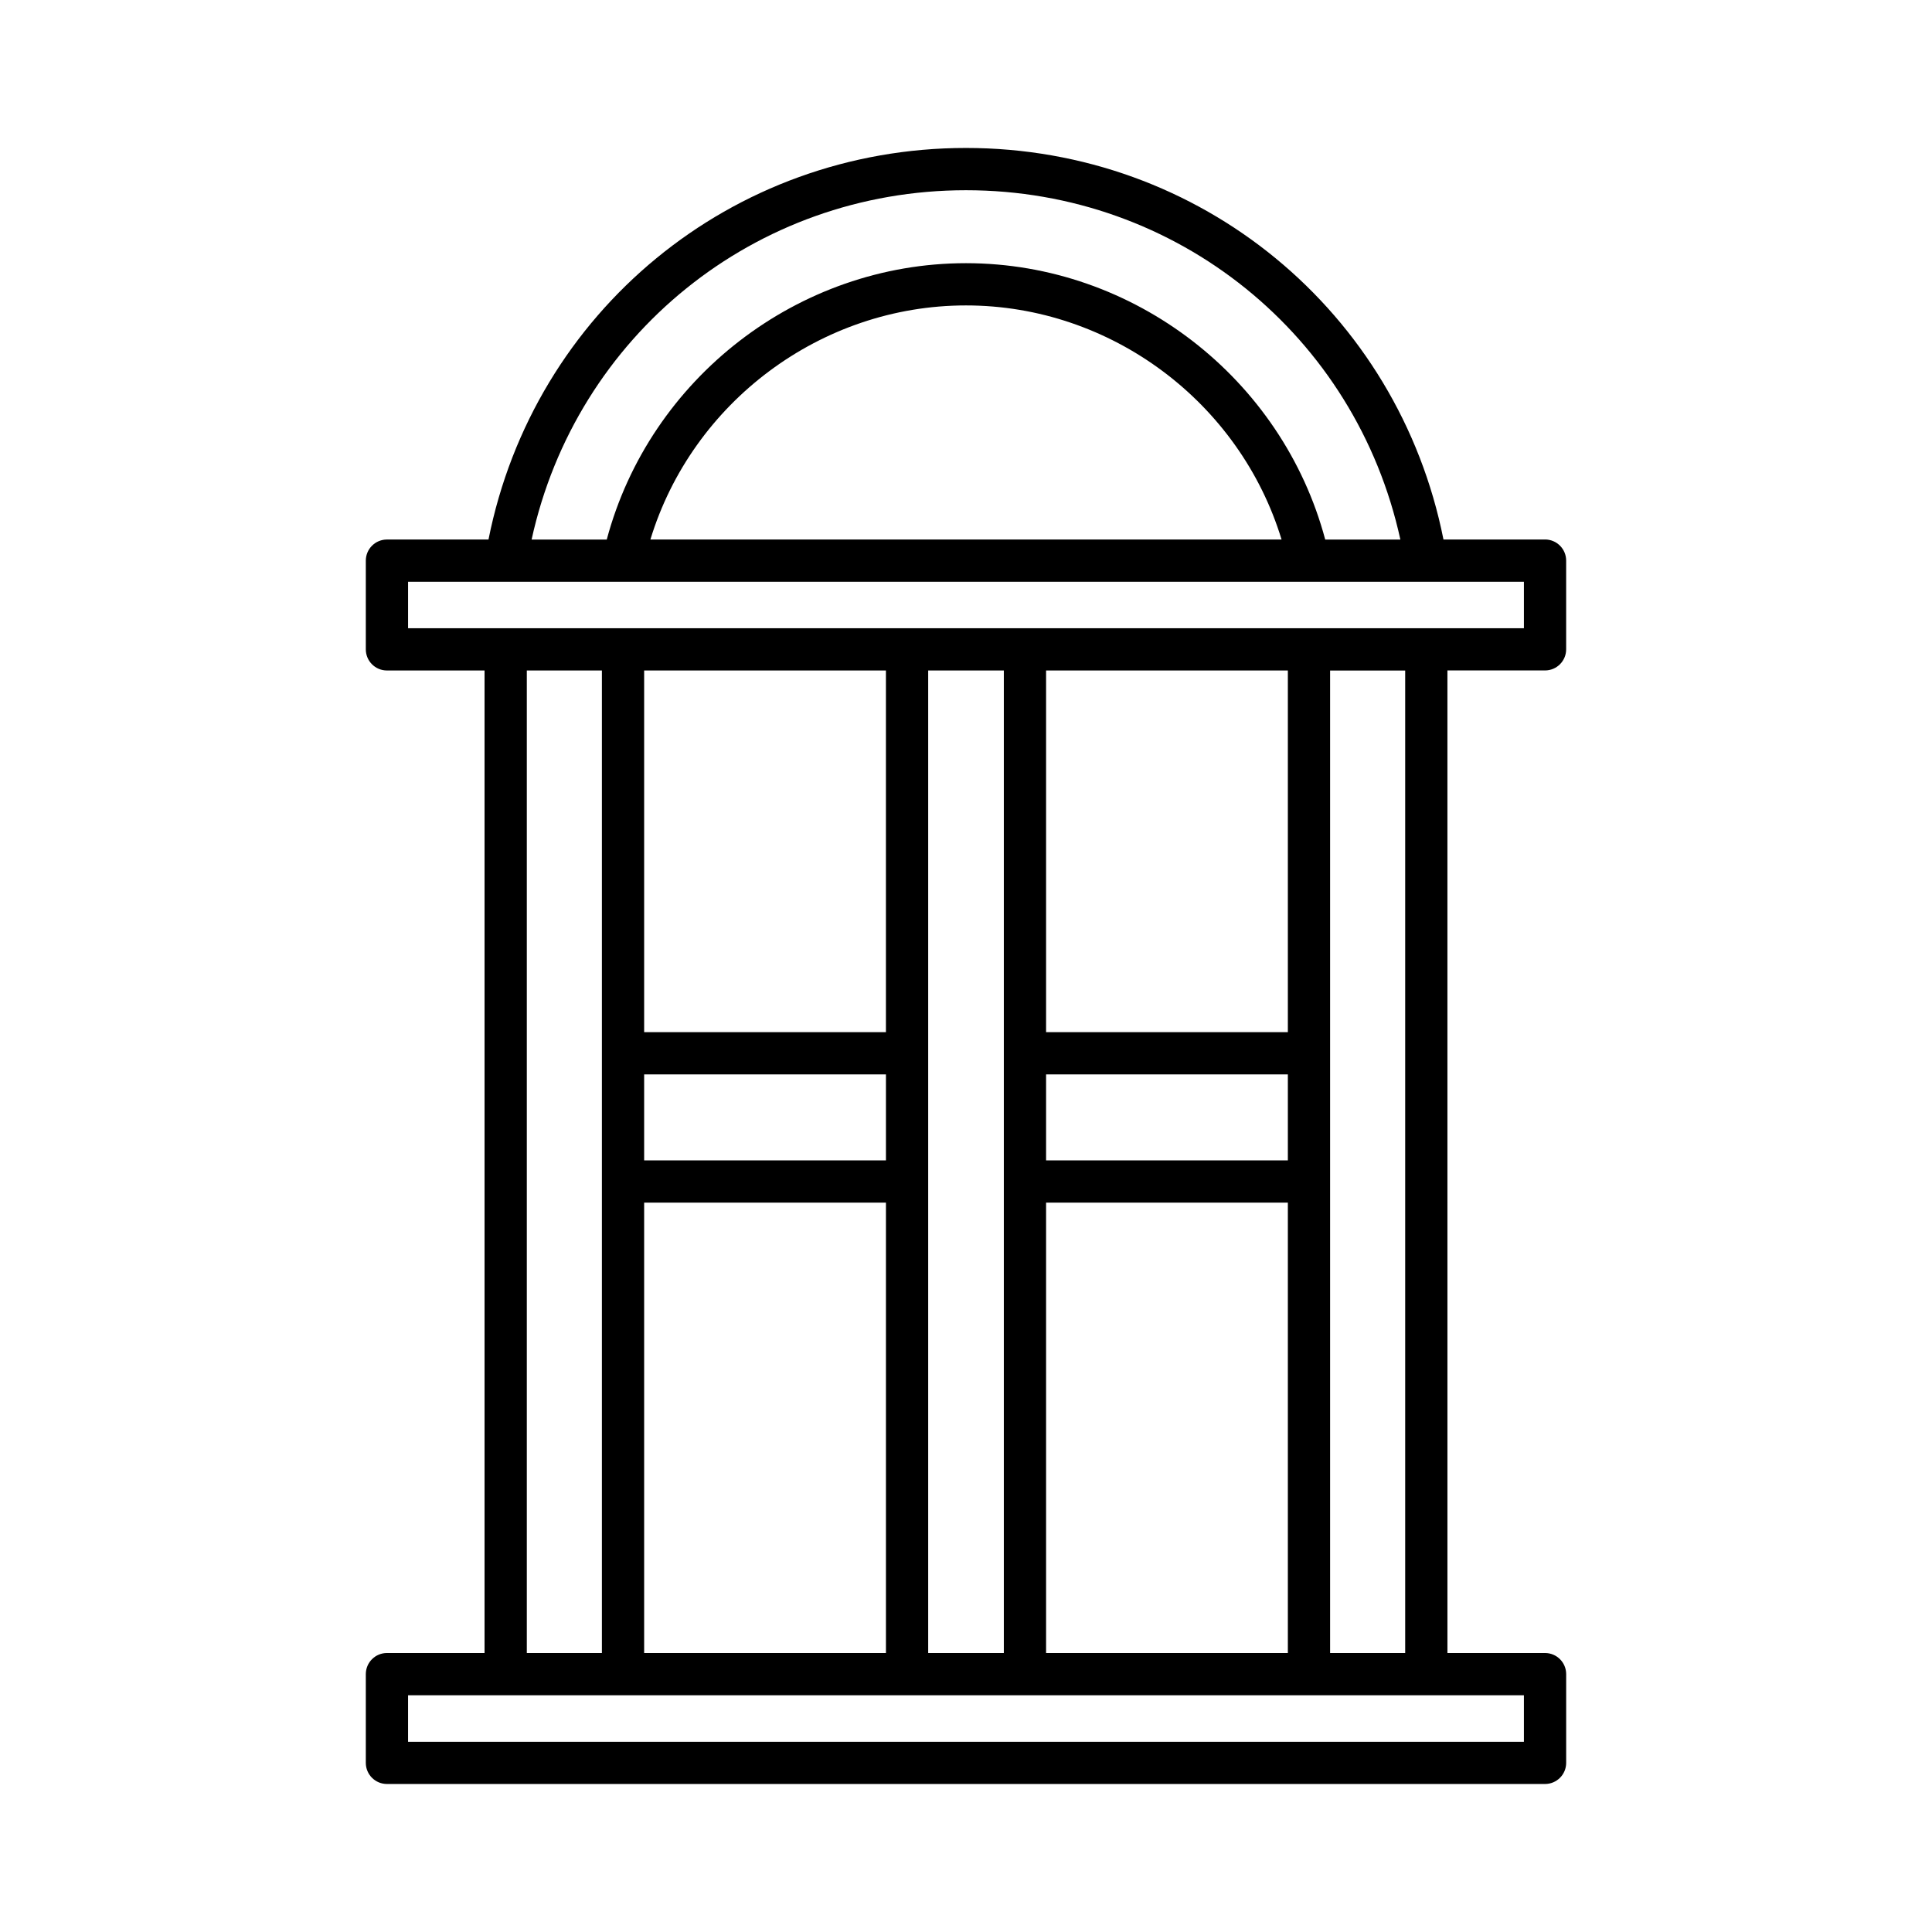 <?xml version="1.0" encoding="UTF-8"?>
<!-- Uploaded to: ICON Repo, www.svgrepo.com, Generator: ICON Repo Mixer Tools -->
<svg fill="#000000" width="800px" height="800px" version="1.1" viewBox="144 144 512 512" xmlns="http://www.w3.org/2000/svg">
 <path d="m553.45 286.98h-26.914c-12.012-60.383-64.406-103.77-126.54-103.77s-114.52 43.383-126.54 103.77h-26.914c-3.09 0-5.598 2.504-5.598 5.598v23.508c0 3.094 2.508 5.598 5.598 5.598h25.867v260.38h-25.867c-3.09 0-5.598 2.504-5.598 5.598v23.512c0 3.094 2.508 5.598 5.598 5.598h306.91c3.09 0 5.598-2.504 5.598-5.598v-23.512c0-3.094-2.508-5.598-5.598-5.598h-25.867l-0.004-260.39h25.867c3.09 0 5.598-2.504 5.598-5.598v-23.508c0.004-3.094-2.504-5.598-5.598-5.598zm-153.45-92.57c55.992 0 103.32 38.574 115.11 92.574h-19.914c-11.398-42.684-50.668-73.238-95.199-73.238s-83.801 30.555-95.199 73.238h-19.914c11.785-54 59.121-92.574 115.11-92.574zm83.633 92.57h-167.27c11.059-36.328 45.152-62.039 83.633-62.039 38.477 0 72.574 25.711 83.633 62.039zm64.219 306.29v12.316h-295.71v-12.316zm-264.24-11.199v-260.38h19.898v260.38zm95.172-153.34v22.785h-64.078v-22.785zm-64.078-11.195v-95.848h64.074v95.848zm64.078 45.176v119.36h-64.078v-119.36zm11.195 119.36v-260.38h20.047v260.38zm95.316-153.34v22.785h-64.074v-22.785zm-64.074-11.195v-95.848h64.074v95.848zm64.074 45.176v119.36h-64.074v-119.36zm11.195 119.36v-260.38h19.898v260.38zm51.363-271.58h-295.71v-12.312h295.71z"/>
</svg>
